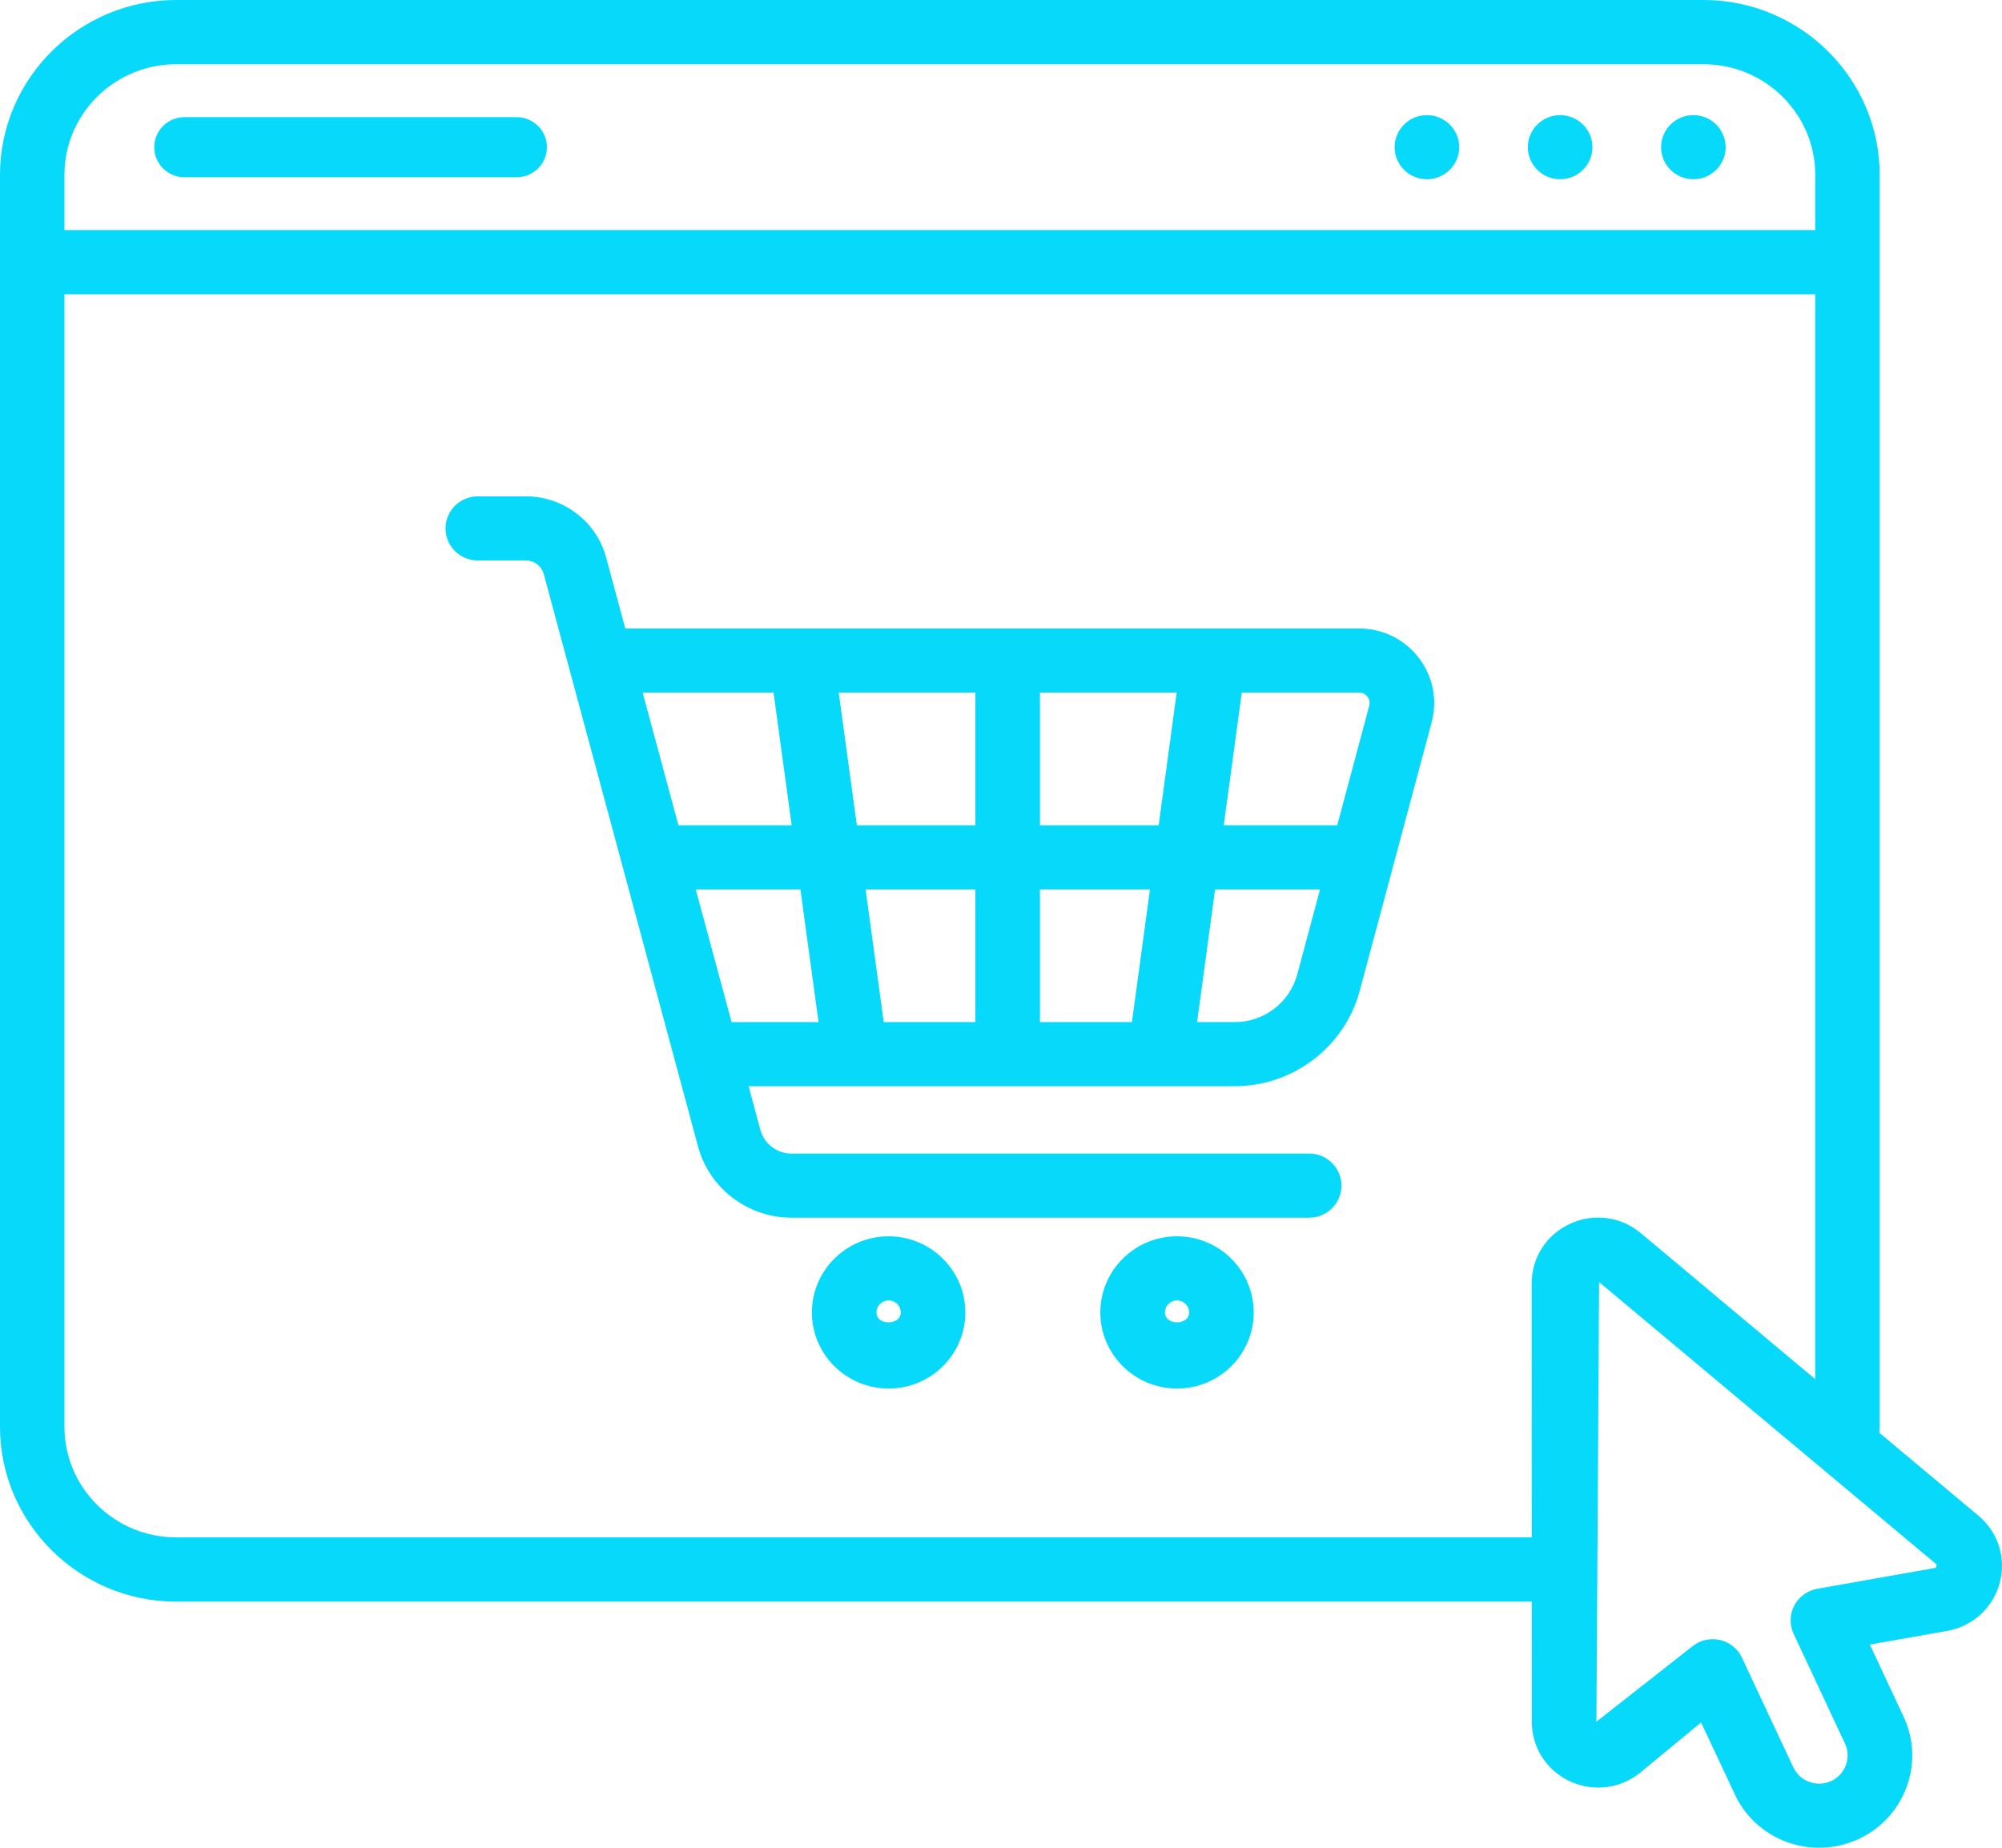 <svg xmlns="http://www.w3.org/2000/svg" fill="none" viewBox="0 0 52 48" height="48" width="52">
<path fill="#06D9FA" d="M23.081 36.071C21.982 36.071 21.088 35.185 21.088 34.094C21.088 33.003 21.982 32.116 23.081 32.116C24.18 32.116 25.074 33.003 25.074 34.094C25.074 35.185 24.18 36.071 23.081 36.071ZM23.081 33.782C22.907 33.782 22.765 33.921 22.765 34.094C22.765 34.438 23.396 34.438 23.396 34.094C23.396 33.921 23.255 33.782 23.081 33.782ZM30.572 36.071C29.473 36.071 28.58 35.185 28.58 34.094C28.58 33.003 29.473 32.116 30.572 32.116C31.672 32.116 32.564 33.003 32.564 34.094C32.564 35.185 31.672 36.071 30.572 36.071ZM30.572 33.782C30.399 33.782 30.258 33.921 30.258 34.094C30.258 34.438 30.887 34.438 30.887 34.094C30.887 33.921 30.746 33.782 30.572 33.782ZM36.847 17.083C36.475 16.602 35.91 16.326 35.299 16.326H16.241L15.744 14.483C15.493 13.547 14.636 12.894 13.66 12.894H12.41C11.947 12.894 11.572 13.267 11.572 13.727C11.572 14.187 11.947 14.559 12.41 14.559H13.66C13.877 14.559 14.067 14.705 14.124 14.913L18.13 29.781C18.423 30.871 19.422 31.632 20.558 31.632H34.005C34.468 31.632 34.843 31.259 34.843 30.799C34.843 30.339 34.468 29.967 34.005 29.967H20.558C20.18 29.967 19.848 29.713 19.75 29.352L19.445 28.217H22.221H30.135H32.07C33.588 28.217 34.923 27.199 35.317 25.742L37.186 18.764C37.343 18.177 37.219 17.564 36.847 17.083ZM35.517 18.098C35.548 18.138 35.595 18.221 35.564 18.336L34.733 21.439H31.786L32.254 17.991H35.299C35.417 17.991 35.485 18.058 35.517 18.098ZM30.095 21.439H27.012V17.991H30.563L30.095 21.439ZM25.335 17.991V21.439H22.256L21.785 17.991H25.335ZM20.092 17.991L20.563 21.439H17.622L16.692 17.991H20.092ZM20.79 23.105L21.261 26.552H19.003L18.072 23.105H20.79ZM22.483 23.105H25.335V26.552H22.954L22.483 23.105ZM27.012 26.552V23.105H29.869L29.401 26.552H27.012ZM32.07 26.552H31.093L31.561 23.105H34.286L33.695 25.313C33.498 26.043 32.83 26.552 32.07 26.552ZM14.206 3.824C14.206 3.392 13.854 3.044 13.42 3.044H4.791C4.357 3.044 4.006 3.392 4.006 3.824C4.006 4.255 4.357 4.604 4.791 4.604H13.42C13.854 4.604 14.206 4.255 14.206 3.824ZM37.902 3.824C37.902 4.283 37.526 4.656 37.063 4.656C36.6 4.656 36.224 4.283 36.224 3.824C36.224 3.364 36.6 2.991 37.063 2.991C37.526 2.991 37.902 3.364 37.902 3.824ZM40.523 2.991C40.06 2.991 39.684 3.364 39.684 3.824C39.684 4.283 40.06 4.656 40.523 4.656C40.986 4.656 41.362 4.283 41.362 3.824C41.362 3.364 40.986 2.991 40.523 2.991ZM43.984 2.991C43.52 2.991 43.145 3.364 43.145 3.824C43.145 4.283 43.52 4.656 43.984 4.656C44.447 4.656 44.822 4.283 44.822 3.824C44.822 3.364 44.447 2.991 43.984 2.991ZM51.386 39.372L48.813 37.219C48.815 37.168 48.823 37.117 48.823 37.066V4.541C48.823 2.04 46.767 0 44.249 0H4.574C2.056 0 0 2.04 0 4.541V37.066C0 39.566 2.056 41.606 4.574 41.606H39.786L39.787 44.725C39.787 45.397 40.167 45.99 40.78 46.275C41.388 46.556 42.094 46.468 42.613 46.041L44.184 44.745L45.059 46.61C45.329 47.192 45.814 47.634 46.42 47.854C46.691 47.951 46.972 48 47.251 48C47.598 48 47.946 47.925 48.27 47.776C48.855 47.506 49.3 47.024 49.522 46.423C49.743 45.819 49.715 45.167 49.441 44.588L48.568 42.722L50.578 42.366C51.243 42.247 51.764 41.77 51.94 41.122C52.115 40.474 51.902 39.803 51.386 39.372ZM1.674 4.541C1.674 2.96 2.974 1.669 4.574 1.669H44.249C45.849 1.669 47.149 2.96 47.149 4.541V5.976H1.674V4.541ZM39.784 33.341L39.786 39.937H4.574C2.974 39.937 1.674 38.647 1.674 37.066V7.645H47.149V35.827L42.617 32.033C42.097 31.598 41.393 31.51 40.78 31.791C40.166 32.074 39.784 32.668 39.784 33.341ZM50.282 40.727L47.2 41.273C46.945 41.318 46.724 41.479 46.604 41.709C46.483 41.938 46.478 42.209 46.588 42.444L47.921 45.292C48.005 45.468 48.013 45.668 47.946 45.852C47.877 46.036 47.741 46.184 47.564 46.267C47.384 46.348 47.181 46.358 46.997 46.289C46.81 46.223 46.663 46.088 46.579 45.909L45.246 43.063C45.136 42.829 44.923 42.658 44.669 42.601C44.609 42.588 44.546 42.582 44.486 42.582C44.292 42.582 44.102 42.648 43.95 42.774L41.465 44.725L41.535 33.305L50.305 40.644L50.282 40.727Z"></path>
</svg>
